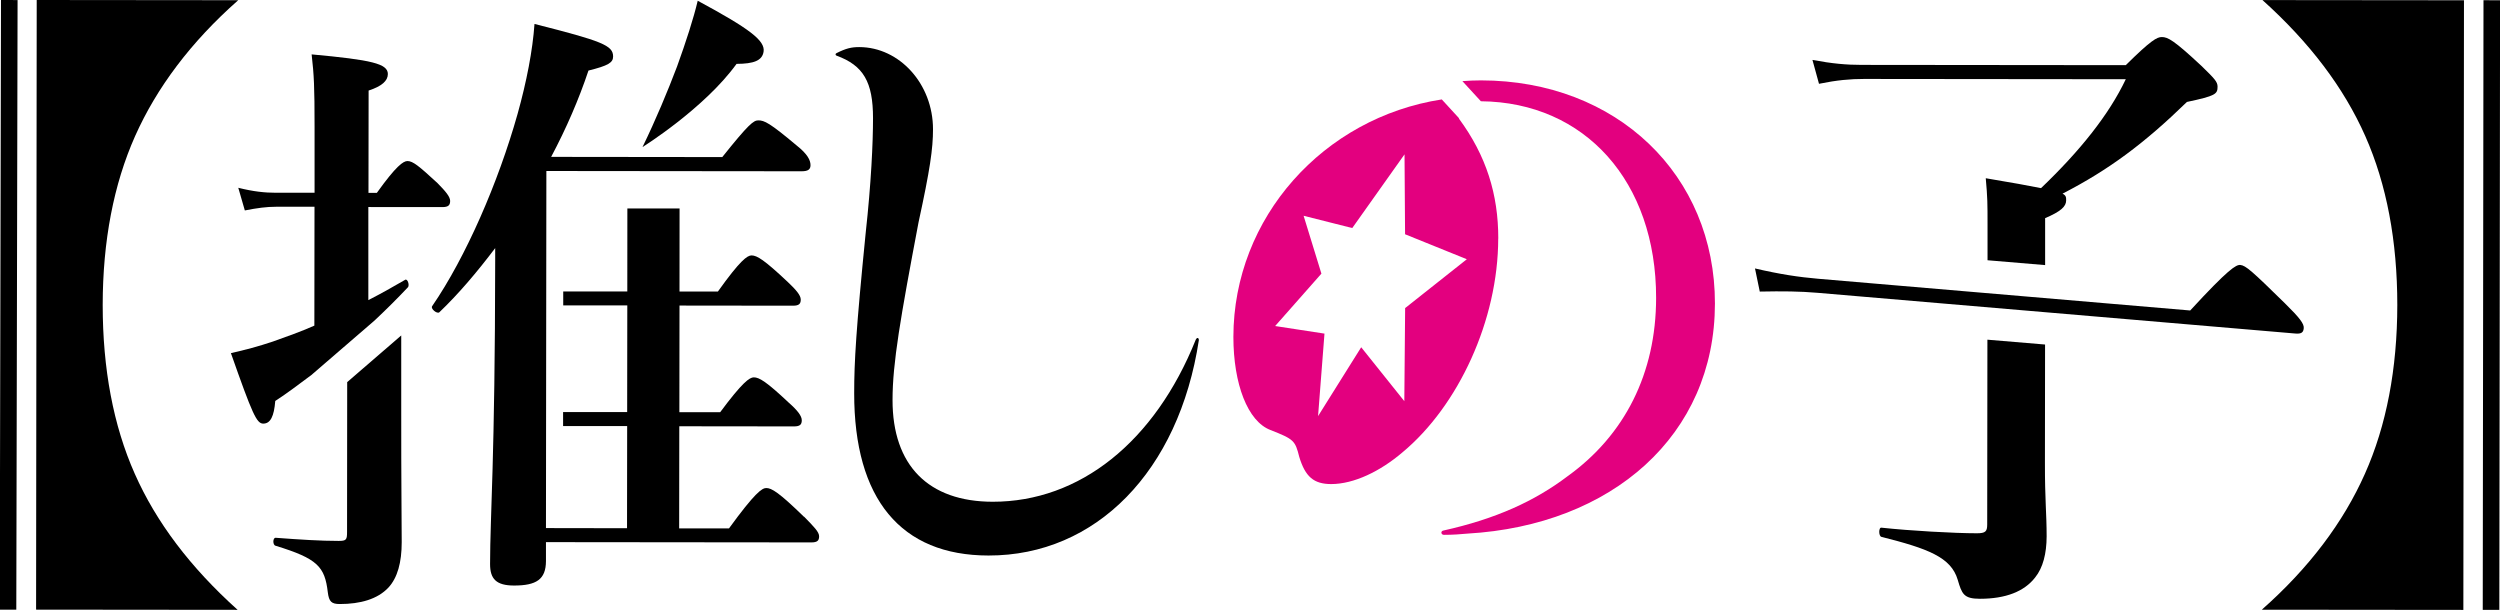 <?xml version="1.0" encoding="UTF-8"?>
<svg id="_レイヤー_1" data-name="レイヤー_1" xmlns="http://www.w3.org/2000/svg" version="1.1" viewBox="0 0 366.37 89.38">
  <!-- Generator: Adobe Illustrator 29.1.0, SVG Export Plug-In . SVG Version: 2.1.0 Build 142)  -->
  <defs>
    <style>
      .st0 {
        fill: #e3007f;
      }
    </style>
  </defs>
  <g>
    <path d="M5.38,0l29.53.03c-6.95,6.13-11.95,12.83-15.11,19.91-3.15,7.08-4.74,15.39-4.75,24.74,0,9.35,1.55,17.66,4.7,24.75,3.14,7.09,8.13,13.7,15.07,19.94l-29.53-.03L5.38,0Z"/>
    <rect x="-43.41" y="43.46" width="89.34" height="2.43" transform="translate(-43.41 45.84) rotate(-89.88)"/>
  </g>
  <g>
    <path d="M360.99,89.38l-29.53-.03c6.95-6.13,11.96-12.83,15.11-19.91,3.16-7.08,4.74-15.39,4.75-24.74,0-9.35-1.55-17.66-4.69-24.75-3.14-7.09-8.13-13.7-15.07-19.94l29.53.03-.09,89.34Z"/>
    <rect x="320.44" y="43.49" width="89.34" height="2.43" transform="translate(319.96 409.76) rotate(-89.93)"/>
  </g>
  <path d="M59.79,42.1c.26-.36-.09-1.35-.44-1.08-1.85,1.08-3.61,2.06-5.37,2.96v-13.64s10.84.01,10.84.01c.88,0,1.14-.27,1.15-.9,0-.63-.7-1.44-1.85-2.61-2.72-2.51-3.6-3.23-4.4-3.24-.62,0-1.67.72-4.49,4.66h-1.23s.02-14.99.02-14.99c1.94-.63,2.82-1.43,2.82-2.42,0-1.52-2.37-2.07-11.17-2.88.35,3.05.43,4.76.43,10.59v9.69s-5.64,0-5.64,0c-1.67,0-3.34-.18-5.54-.73l.96,3.32c1.85-.36,3.17-.54,4.58-.54h5.63s-.02,17.42-.02,17.42c-2.02.9-4.05,1.61-6.07,2.33-2.11.71-4.14,1.25-6.16,1.7,3.16,8.98,3.77,10.33,4.74,10.33,1.06,0,1.58-1.07,1.76-3.32,1.79-1.16,3.51-2.48,5.29-3.8l9.25-7.98c1.64-1.54,3.27-3.15,4.91-4.89Z"/>
  <path d="M50.88,55.98l-.02,21.94c0,1.17-.09,1.35-1.23,1.35-2.64,0-5.63-.19-9.24-.46-.44,0-.44,1.08,0,1.17,6.16,1.89,7.21,3.06,7.65,6.83.17,1.35.53,1.71,1.76,1.71,2.99,0,5.54-.71,7.13-2.42,1.32-1.43,1.94-3.68,1.94-6.64,0-4.31-.08-7.54-.07-20.2v-10.1s-7.91,6.83-7.91,6.83Z"/>
  <path d="M175.24,49.77c-6,14.98-17.01,23.77-29.76,23.76-9.41-.01-14.69-5.31-14.68-14.92,0-5.39,1.16-12.03,3.81-26.03,1.68-7.72,2.12-10.77,2.12-13.64,0-6.64-4.91-12.03-10.81-12.04-1.14,0-1.93.18-3.34.89-.17.09-.18.27,0,.36,3.96,1.44,5.36,3.87,5.36,9.16,0,3.59-.27,9.52-1.07,16.78-1.42,14.27-1.69,18.94-1.69,23.51-.02,15.53,6.84,23.8,19.68,23.81,15.75.02,27.9-12.35,30.83-31.56,0-.36-.26-.45-.44-.09Z"/>
  <path d="M291.22,76.89c0,.99-.26,1.26-1.5,1.26-3.34,0-9.85-.37-13.99-.82-.44-.09-.44,1.26,0,1.35,6.77,1.71,10.2,2.97,11.17,6.29.61,2.06.87,2.78,3.25,2.78,3.79,0,6.51-1.07,8.1-3.13,1.15-1.43,1.67-3.5,1.68-6.01,0-3.41-.26-5.3-.25-10.77l.02-17.35-8.45-.71-.03,27.12Z"/>
  <g>
    <path class="st0" d="M251.32,44.49c.02-18.85-14.39-32.69-34.28-32.71-.92,0-1.83.04-2.73.11l2.71,2.95c15.26.14,25.7,11.78,25.68,28.83-.01,11.04-4.6,20.1-12.96,26.11-4.84,3.67-10.56,6.27-18.22,7.97-.44.09-.35.63.09.63,1.32,0,2.46-.09,3.43-.18,21.2-1.23,36.26-14.41,36.28-33.71Z"/>
    <path class="st0" d="M219.57,34.95c0-6.46-1.74-12.12-5.79-17.6.02,0,.04,0,.06,0l-2.55-2.78c-17.32,2.67-30.52,17.3-30.54,34.8,0,6.91,2.1,12.39,5.44,13.65,3.43,1.35,3.61,1.53,4.22,3.96.88,2.88,2.11,3.95,4.66,3.96,3.35,0,7.22-1.88,10.47-4.66,8.19-6.81,14.01-19.38,14.02-31.31ZM205.92,45.13l-.12,13.66-6.32-7.9-6.32,10.09.94-12.09-7.23-1.11,6.78-7.68-2.61-8.48,7.13,1.8,7.66-10.8.08,11.71,9.05,3.66-9.03,7.15Z"/>
  </g>
  <path d="M107.95,9.36c2.5-.01,3.74-.47,3.95-1.77.27-1.63-2.03-3.37-9.65-7.48-.61,2.58-1.7,5.96-3.03,9.64-1.39,3.66-3.11,7.79-5.06,11.8,0,0,9.07-5.66,13.78-12.19Z"/>
  <path d="M117.83,75.74c-3.69-3.59-4.75-4.22-5.54-4.22-.62,0-1.67.71-5.46,5.92h-7.3s.02-14.97.02-14.97l16.8.02c.88,0,1.15-.27,1.15-.9,0-.63-.61-1.44-1.93-2.6-3.25-3.06-4.31-3.69-5.1-3.69-.62,0-1.67.72-4.93,5.11h-5.98s.02-15.63.02-15.63l16.63.02c.88,0,1.14-.27,1.14-.9,0-.63-.7-1.44-1.93-2.6-3.43-3.23-4.48-3.86-5.28-3.87-.62,0-1.67.72-4.93,5.29h-5.63s.01-12.17.01-12.17h-7.65s-.01,12.16-.01,12.16h-9.39s0,2.05,0,2.05h9.39s-.02,15.63-.02,15.63h-9.39s0,2.05,0,2.05h9.39s-.02,14.97-.02,14.97l-11.88-.02.06-52.33,37.39.04c.97,0,1.32-.27,1.32-.9,0-.72-.44-1.62-2.02-2.87-3.96-3.33-4.75-3.69-5.63-3.69-.7,0-1.41.54-5.28,5.38l-25.08-.03c2.2-4.13,4.06-8.43,5.47-12.65,2.9-.72,3.61-1.16,3.61-2.06,0-1.62-1.58-2.25-11.52-4.77-.27,3.86-1.15,8.44-2.48,13.19-2.83,10.05-7.59,21-12.52,28.17-.26.36.7,1.17,1.05.9,2.82-2.69,5.55-5.92,8.19-9.41v1.7c-.03,29.53-.74,37.25-.75,44.61,0,2.15.88,3.14,3.52,3.14,3.25,0,4.66-.89,4.67-3.58v-2.78s38.89.04,38.89.04c.88,0,1.14-.27,1.14-.89,0-.63-.7-1.35-2.2-2.88Z"/>
  <g>
    <path d="M334.83,44.43c-4.82-4.73-5.73-5.53-6.52-5.6-.62-.05-1.72.57-7.34,6.67l-54.54-4.65c-2.81-.24-5.6-.66-9.24-1.51l.7,3.39c3.36-.07,5.92-.04,8.46.18l70.05,5.97c.88.07,1.16-.17,1.21-.8.05-.63-.58-1.49-2.79-3.66Z"/>
    <path d="M299.71,31.97c2.29-.98,3.08-1.7,3.08-2.6,0-.45,0-.72-.53-.99,6.78-3.49,11.97-7.35,18.23-13.44,4.22-.89,4.49-1.16,4.49-2.24,0-.72-.44-1.17-2.37-3.05-4.04-3.77-4.92-4.22-5.8-4.22-.7,0-1.58.45-5.28,4.12l-38.71-.04c-2.2,0-4.31-.18-7.21-.73l.96,3.5c2.64-.54,4.58-.71,6.6-.71l38.36.04c-2.47,5.2-6.7,10.49-12.42,15.96-1.76-.36-4.31-.81-8.1-1.45.26,2.87.26,3.77.26,6.73v5.29s8.44.71,8.44.71v-6.89Z"/>
  </g>
</svg>